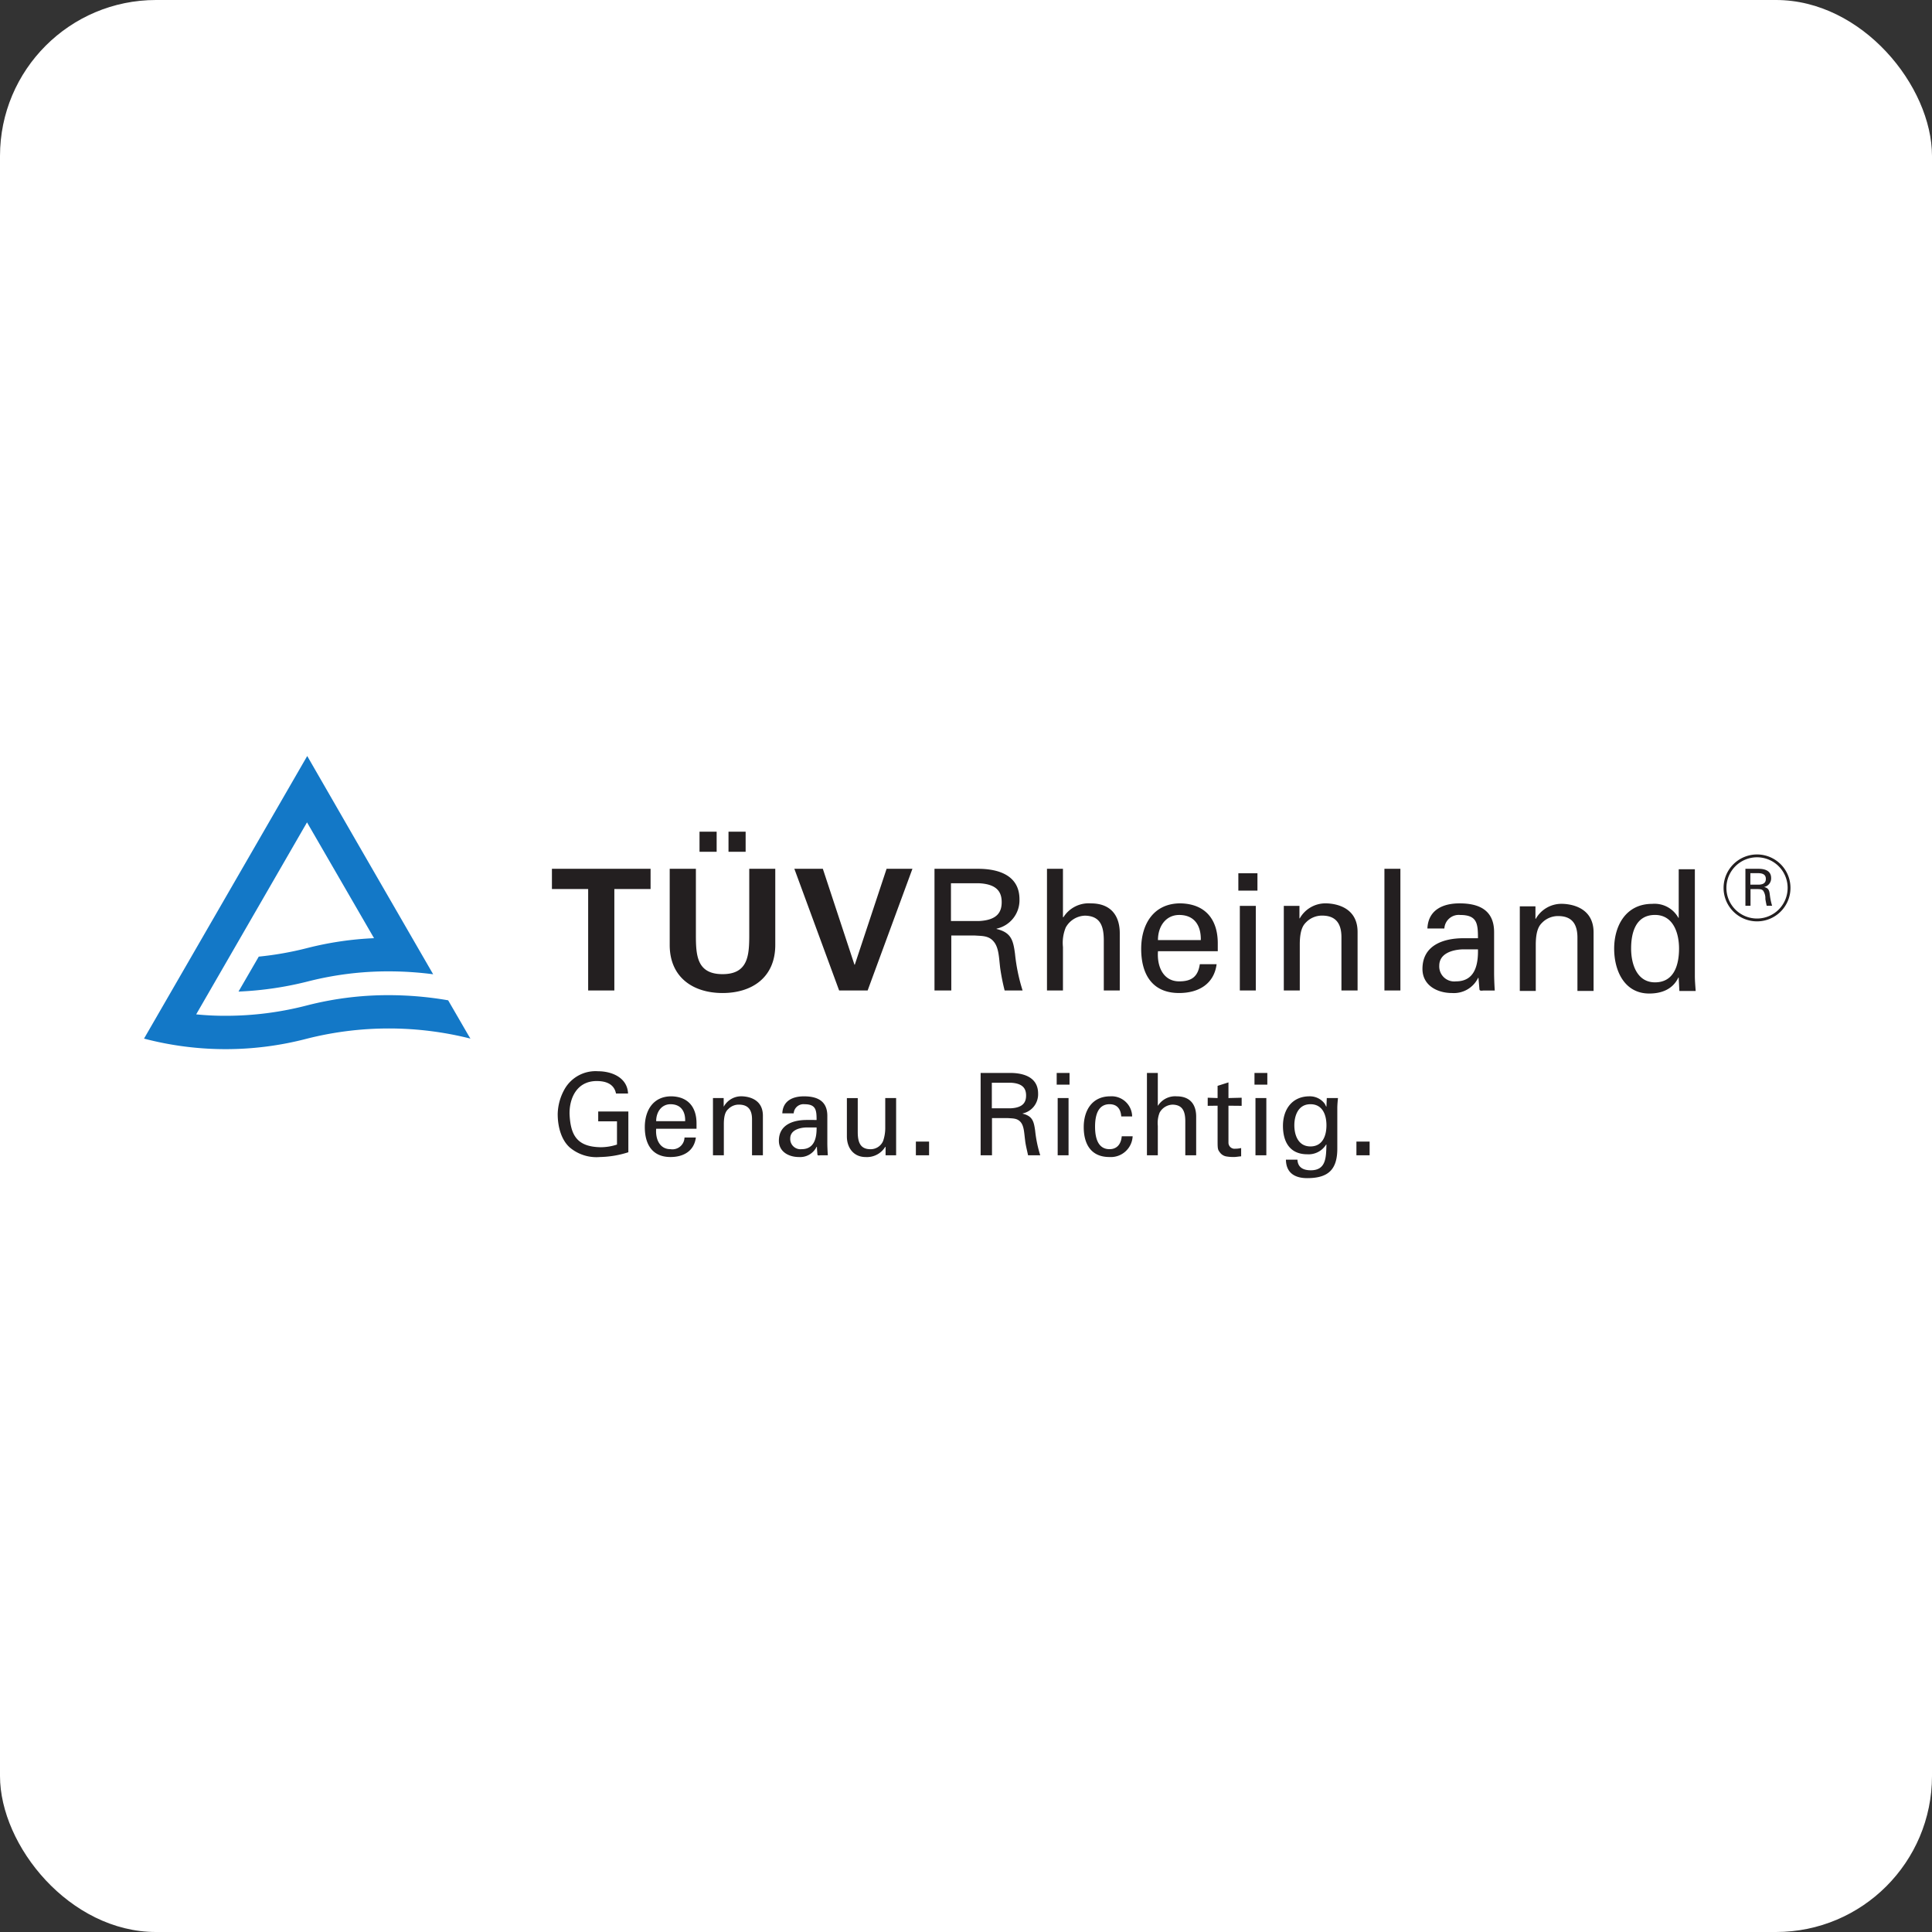 <svg xmlns="http://www.w3.org/2000/svg" width="322" height="322"><rect width="100%" height="100%" fill="#333333" stroke="none"/><g data-name="Gruppe 1033"><g data-name="Gruppe 990"><g data-name="Gruppe 986"><rect width="322" height="322" fill="#fff" data-name="Gruppe 907" rx="26"/></g></g><path fill="#231f20" d="M102.666 182.248c-.329-1.639-1.757-2.075-3.211-2.075-3.376 0-4.584 2.948-4.529 5.516.165 3.518 1.235 5.438 5.16 5.516a8.838 8.838 0 0 0 2.745-.443v-3.877h-3.129v-1.632h5.023v6.789a16.523 16.523 0 0 1-4.721.795 6.9 6.9 0 0 1-5.023-1.576c-1.51-1.33-2.031-3.637-2.031-5.572a8.811 8.811 0 0 1 1.18-4.221 5.939 5.939 0 0 1 5.544-2.927c2.306 0 4.886 1.062 5 3.708M114.193 186.865c.055-1.6-.686-2.828-2.443-2.828-1.482 0-2.388 1.273-2.388 2.828Zm-4.831 1.259c-.137 1.674.549 3.405 2.388 3.405a2.016 2.016 0 0 0 2.333-1.942h1.894c-.274 2.167-1.949 3.25-4.227 3.25-3.074 0-4.282-2.167-4.282-4.981 0-2.793 1.4-5.136 4.419-5.136 2.855.056 4.2 1.864 4.2 4.51v.893M120.617 184.416h.027a3.307 3.307 0 0 1 2.882-1.7c.686 0 3.623.169 3.623 3.236v6.593h-1.812v-6c0-1.583-.659-2.441-2.2-2.441a2.414 2.414 0 0 0-1.729.711c-.275.26-.769.682-.769 2.547v5.183h-1.812v-9.54h1.784M134.286 187.913c-1.1.056-2.58.457-2.58 1.843a1.706 1.706 0 0 0 1.894 1.773c2.113 0 2.525-1.85 2.5-3.616Zm1.812-1.252c0-1.66-.11-2.624-2.031-2.624a1.63 1.63 0 0 0-1.784 1.52h-1.895c.082-2.09 1.729-2.835 3.6-2.835 1.976 0 3.9.591 3.9 3.25v4.566c0 .422.027 1.217.082 2.012h-1.212c-.165 0-.494.1-.521-.127-.027-.443-.082-.858-.082-1.295h-.055a3.039 3.039 0 0 1-2.964 1.71c-1.647 0-3.321-.858-3.321-2.716 0-2.681 2.388-3.461 4.639-3.461M147.542 183.008h1.812v9.54h-1.757v-1.407h-.055a3.578 3.578 0 0 1-3.266 1.7c-2 0-3.129-1.52-3.129-3.44v-6.388h1.811v5.643c0 1.66.384 2.878 2.114 2.878a2.257 2.257 0 0 0 2.113-1.372 6.62 6.62 0 0 0 .357-2.244M152.646 192.549h2.2v-2.282h-2.2ZM165.305 184.718h3.129c2.113-.1 2.58-1.048 2.58-2.132s-.467-2.033-2.58-2.132h-3.129Zm.027 1.632v6.2h-1.894v-13.728h4.913c2.278 0 4.666.725 4.666 3.44a3.266 3.266 0 0 1-2.58 3.314v.035c1.647.4 1.866 1.273 2.086 2.814a20.722 20.722 0 0 0 .851 4.123h-2.031c-.165-.816-.412-1.71-.494-2.526-.165-1.238-.165-2.357-.769-3.039-.576-.633-1.317-.57-2.086-.633M176.28 192.549v-9.54h1.812v9.54Zm-.165-13.726h2.141v1.956h-2.141M186.874 186.069c-.082-1.2-.659-2.033-1.949-2.033-1.729 0-2.415 1.5-2.415 3.743s.686 3.75 2.415 3.75c1.18 0 1.921-.781 2.031-2.153h1.818a3.639 3.639 0 0 1-3.87 3.461c-3.074 0-4.282-2.167-4.282-4.981 0-2.793 1.4-5.136 4.419-5.136a3.423 3.423 0 0 1 3.651 3.349M191.157 192.549v-13.727h1.812v5.46h.027a3.386 3.386 0 0 1 3.1-1.562c2.5 0 3.266 1.653 3.266 3.37v6.459h-1.812v-5.643c0-1.674-.439-2.758-2.113-2.8a2.544 2.544 0 0 0-2.168 1.337 4.691 4.691 0 0 0-.3 2.2v4.9M202.932 183.009v-2.033l1.812-.577v2.61l2.2-.056v1.351l-2.2-.021v6.156a1.015 1.015 0 0 0 1.153 1.013 4.286 4.286 0 0 0 .961-.112v1.382c-.412.021-.823.113-1.235.113a6.975 6.975 0 0 1-1.208-.092 1.677 1.677 0 0 1-1.07-.633c-.329-.457-.412-.492-.412-1.766v-6.062l-1.647.021v-1.351M209.245 192.549v-9.54h1.812v9.54Zm-.165-13.726h2.141v1.956h-2.141M218.413 191.072c1.949 0 2.662-1.674 2.662-3.518s-.714-3.518-2.662-3.518c-2.114 0-2.69 2.012-2.69 3.518s.572 3.518 2.69 3.518Zm2.717-8.063h1.865c-.055.57-.11 1.14-.11 1.71v6.712c0 3.5-1.51 4.925-5.023 4.925-2.059 0-3.513-.872-3.541-3.082h1.921c.055 1.273.933 1.773 2.223 1.773 2.553 0 2.553-2.132 2.608-4.285h-.055a3.435 3.435 0 0 1-3.129 1.618c-2.909 0-4.062-2.054-4.062-4.735 0-2.758 1.537-4.925 4.419-4.925a3.076 3.076 0 0 1 2.553 1.252c.027.042.274.591.274.457M226.07 192.549h2.2v-2.282h-2.2ZM91.988 144.799h16.441v3.37h-6.038v16.913h-4.364v-16.913h-6.039M121.417 141.963v-3.349h2.855v3.349Zm-4.831 0v-3.349h2.855v3.349Zm12.626 2.835v12.7c0 5.4-3.87 8.006-8.783 8.006s-8.811-2.61-8.811-8.006v-12.7h4.364v11.01c0 3.433.165 6.55 4.447 6.55 4.254 0 4.447-3.117 4.447-6.55v-11.009M132.392 144.799h4.748l5.27 15.985h.055l5.3-15.985h4.307l-7.466 20.283h-4.749M158.494 153.506h4.639c3.129-.141 3.815-1.548 3.815-3.145s-.686-3.011-3.815-3.152h-4.639Zm.055 2.413v9.16h-2.8v-20.28h7.246c3.4 0 6.917 1.069 6.917 5.087a4.842 4.842 0 0 1-3.815 4.89v.056c2.443.584 2.772 1.879 3.074 4.158a30.375 30.375 0 0 0 1.263 6.093h-2.994a35.581 35.581 0 0 1-.741-3.736c-.22-1.829-.22-3.483-1.153-4.5-.823-.929-1.949-.844-3.074-.929M174.497 165.083v-20.284h2.662v8.063h.082a4.975 4.975 0 0 1 4.556-2.3c3.678 0 4.831 2.441 4.831 4.967v9.554h-2.662v-8.344c0-2.469-.631-4.073-3.129-4.13a3.8 3.8 0 0 0-3.211 1.97 6.714 6.714 0 0 0-.467 3.258v7.246M200.133 156.68c.055-2.357-1.016-4.186-3.6-4.186-2.223 0-3.541 1.885-3.541 4.186Zm-7.136 1.857c-.192 2.469.823 5.023 3.541 5.023 2.086 0 3.129-.809 3.431-2.863h2.8c-.412 3.2-2.882 4.805-6.258 4.805-4.529 0-6.313-3.2-6.313-7.359 0-4.13 2.086-7.584 6.533-7.584 4.227.084 6.231 2.751 6.231 6.656v1.323M206.391 148.437h3.184v-2.892h-3.184ZM206.638 165.083h2.662v-14.107h-2.662ZM216.574 153.058h.055a4.915 4.915 0 0 1 4.282-2.5c.988 0 5.352.246 5.352 4.77v9.752h-2.69v-8.879c0-2.329-.988-3.6-3.211-3.6a3.7 3.7 0 0 0-2.607 1.041c-.384.394-1.125 1.013-1.125 3.764v7.674h-2.662v-14.1h2.608M230.737 165.083h2.662v-20.284h-2.662ZM243.665 158.229c-1.619.084-3.788.675-3.788 2.723a2.5 2.5 0 0 0 2.772 2.61c3.157 0 3.733-2.723 3.678-5.333Zm2.662-1.857c0-2.441-.137-3.876-2.964-3.876a2.4 2.4 0 0 0-2.635 2.251h-2.827c.137-3.1 2.58-4.186 5.352-4.186 2.882 0 5.764.865 5.764 4.8v6.747c0 .619.027 1.794.11 2.976h-1.812c-.247 0-.714.141-.741-.2l-.165-1.907h-.055a4.492 4.492 0 0 1-4.364 2.526c-2.443 0-4.913-1.266-4.913-4.017 0-3.961 3.513-5.115 6.835-5.115M255.907 153.136h.055a4.915 4.915 0 0 1 4.282-2.5c.988 0 5.352.253 5.352 4.77v9.751h-2.69v-8.879c0-2.329-.961-3.6-3.211-3.6a3.7 3.7 0 0 0-2.608 1.041c-.384.394-1.125 1.013-1.125 3.764v7.669H253.3v-14.098h2.608M275.833 163.724c3.239 0 4.007-3 4.007-5.642 0-2.561-.961-5.593-4.007-5.593-3.211 0-3.98 2.948-3.98 5.593s.988 5.642 3.98 5.642Zm3.953-18.848h2.69v17.786c0 .844.082 1.681.137 2.5h-2.717l-.11-2.1v-.141h-.055c-.933 1.963-2.8 2.666-4.858 2.666-4.172 0-5.846-3.848-5.846-7.472 0-3.82 1.949-7.472 6.34-7.472a4.538 4.538 0 0 1 4.364 2.329h.055"/><path fill="none" stroke="#231f20" stroke-width=".473" d="M298.176 147.986a5.339 5.339 0 1 1-5.325-5.34 5.337 5.337 0 0 1 5.325 5.34Z"/><path fill="#231f20" d="M291.726 147.445h1.429c.933-.042 1.153-.471 1.153-.957s-.22-.915-1.153-.957h-1.427Zm.027.732v2.786h-.851V144.8h2.2c1.043 0 2.086.324 2.086 1.541a1.456 1.456 0 0 1-1.153 1.485v.014c.741.183.851.577.933 1.266a10.476 10.476 0 0 0 .384 1.857h-.906a17.845 17.845 0 0 1-.22-1.14 2.255 2.255 0 0 0-.357-1.365c-.247-.281-.576-.253-.933-.281"/><path fill="#1378c7" d="m78.045 172.505-3.352-5.787a58.168 58.168 0 0 0-9.909-.858 54.349 54.349 0 0 0-13.587 1.7 53.714 53.714 0 0 1-13.587 1.738 47.115 47.115 0 0 1-4.913-.239l18.472-32 11.171 19.305a54.6 54.6 0 0 0-11.144 1.646 54.159 54.159 0 0 1-8.07 1.428l-3.376 5.825a56.76 56.76 0 0 0 11.446-1.66 54.033 54.033 0 0 1 13.587-1.71 57.293 57.293 0 0 1 7.411.485l-3.541-6.128-9.16-15.862L51.204 126l-27.2 47.1a53.461 53.461 0 0 0 27.2 0 55.617 55.617 0 0 1 27.2 0"/></g></svg>